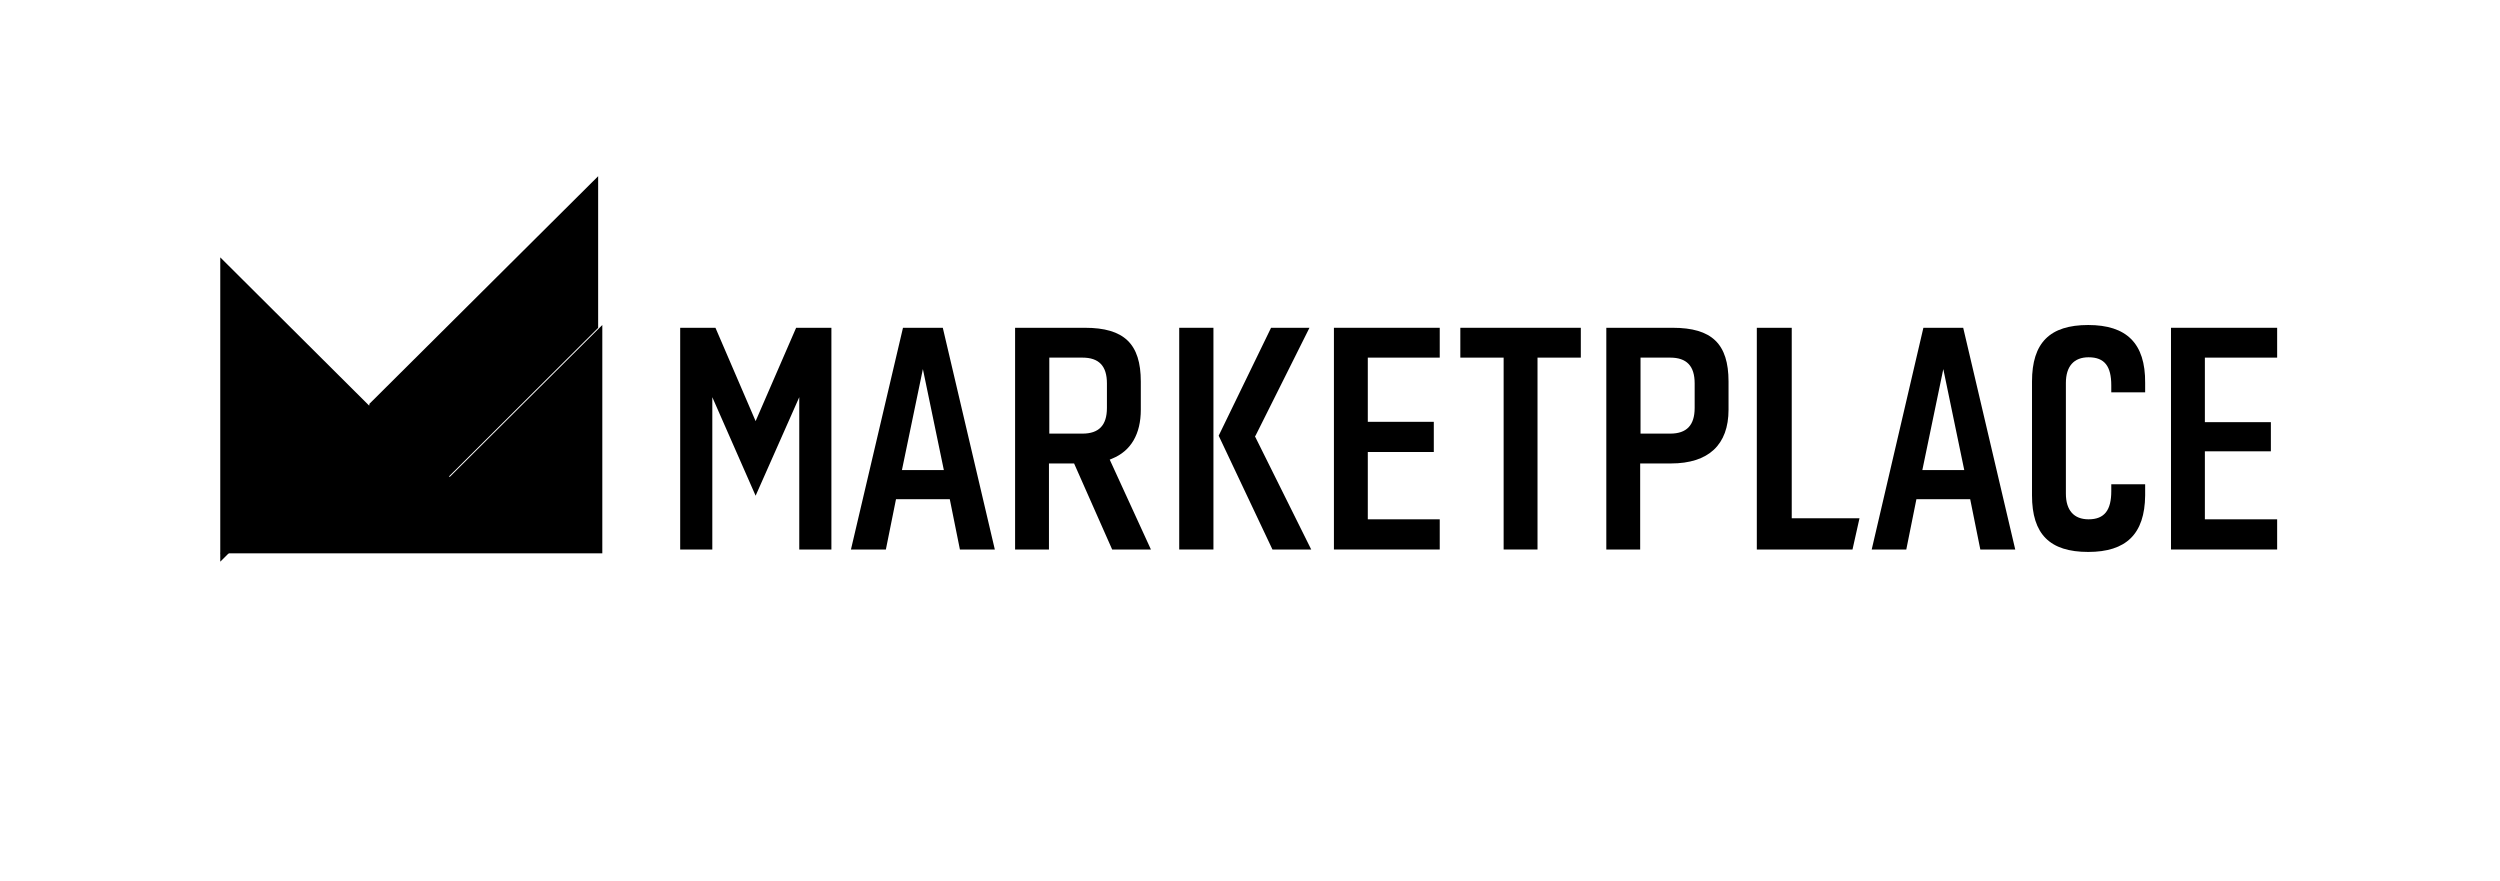 <svg width="227" height="80" viewBox="0 0 227 80" fill="none" xmlns="http://www.w3.org/2000/svg">
<path d="M33.511 36.7L40.455 43.568L54.312 29.768V16" fill="black"/>
<path d="M20 23.369V51L33.889 37.2" fill="black"/>
<path d="M33.889 36.442L20 50.242H54.69V29.511L40.833 43.31" fill="black"/>
<path d="M184.506 34.646C184.506 31.118 186.123 29.511 189.611 29.511C193.067 29.511 194.811 31.149 194.78 34.772V35.623H191.704V34.993C191.704 33.26 191.101 32.441 189.643 32.441C188.311 32.441 187.582 33.26 187.582 34.772V44.823C187.582 46.335 188.311 47.154 189.643 47.154C191.101 47.154 191.704 46.304 191.704 44.602V43.972H194.78V44.98C194.748 48.509 193.036 50.116 189.611 50.116C186.123 50.116 184.506 48.509 184.506 44.98V34.646Z" fill="black"/>
<path fill-rule="evenodd" clip-rule="evenodd" d="M104.504 49.895H100.985L97.528 42.082H95.245V49.895H92.17V29.763H98.511C102.063 29.763 103.585 31.212 103.585 34.646V37.198C103.585 39.404 102.697 40.947 100.985 41.641L100.763 41.735L104.504 49.895ZM98.289 32.472H95.277V39.372H98.289C99.78 39.372 100.509 38.616 100.509 37.041V34.804C100.509 33.228 99.78 32.472 98.289 32.472Z" fill="black"/>
<path d="M110.18 29.763H107.073V49.895H110.18V29.763Z" fill="black"/>
<path d="M119.059 49.895H115.539L110.656 39.561L115.412 29.763H118.9L114.017 39.53L113.954 39.624L119.059 49.895Z" fill="black"/>
<path d="M130.728 29.763V32.472H124.196V38.301H130.189V41.042H124.196V47.154H130.728V49.895H121.12V29.763H130.728Z" fill="black"/>
<path d="M132.598 29.763H143.538V32.472H139.606V49.895H136.53V32.472H132.598V29.763Z" fill="black"/>
<path fill-rule="evenodd" clip-rule="evenodd" d="M151.877 29.763C155.429 29.763 156.951 31.212 156.951 34.646V37.198C156.951 40.38 155.143 42.082 151.719 42.082H148.928V49.895H145.853V29.763H151.877ZM151.655 39.372C153.146 39.372 153.875 38.616 153.875 37.041V34.804C153.875 33.228 153.146 32.472 151.655 32.472H148.96V39.372H151.655Z" fill="black"/>
<path d="M159.519 49.895V29.763H162.69V47.06H168.842L168.207 49.895H159.519Z" fill="black"/>
<path fill-rule="evenodd" clip-rule="evenodd" d="M179.813 49.895L178.893 45.327H174.01L173.091 49.895H169.951L174.644 29.763H178.259L182.984 49.895H179.813ZM178.354 42.68L176.452 33.512L174.549 42.68H178.354Z" fill="black"/>
<path fill-rule="evenodd" clip-rule="evenodd" d="M87.16 49.895L86.24 45.327H81.357L80.437 49.895H77.266L81.991 29.763H85.606L90.33 49.895H87.16ZM85.701 42.68L83.798 33.512L81.896 42.68H85.701Z" fill="black"/>
<path d="M72.573 49.895V36.064L68.61 45.012L64.678 36.064V49.895H61.761V29.763H64.963L68.61 38.238L72.288 29.763H75.491V49.895H72.573Z" fill="black"/>
<path d="M206.765 29.763V32.472H200.202V38.332H206.195V40.979H200.202V47.154H206.765V49.895H197.126V29.763H206.765Z" fill="black"/>
</svg>
